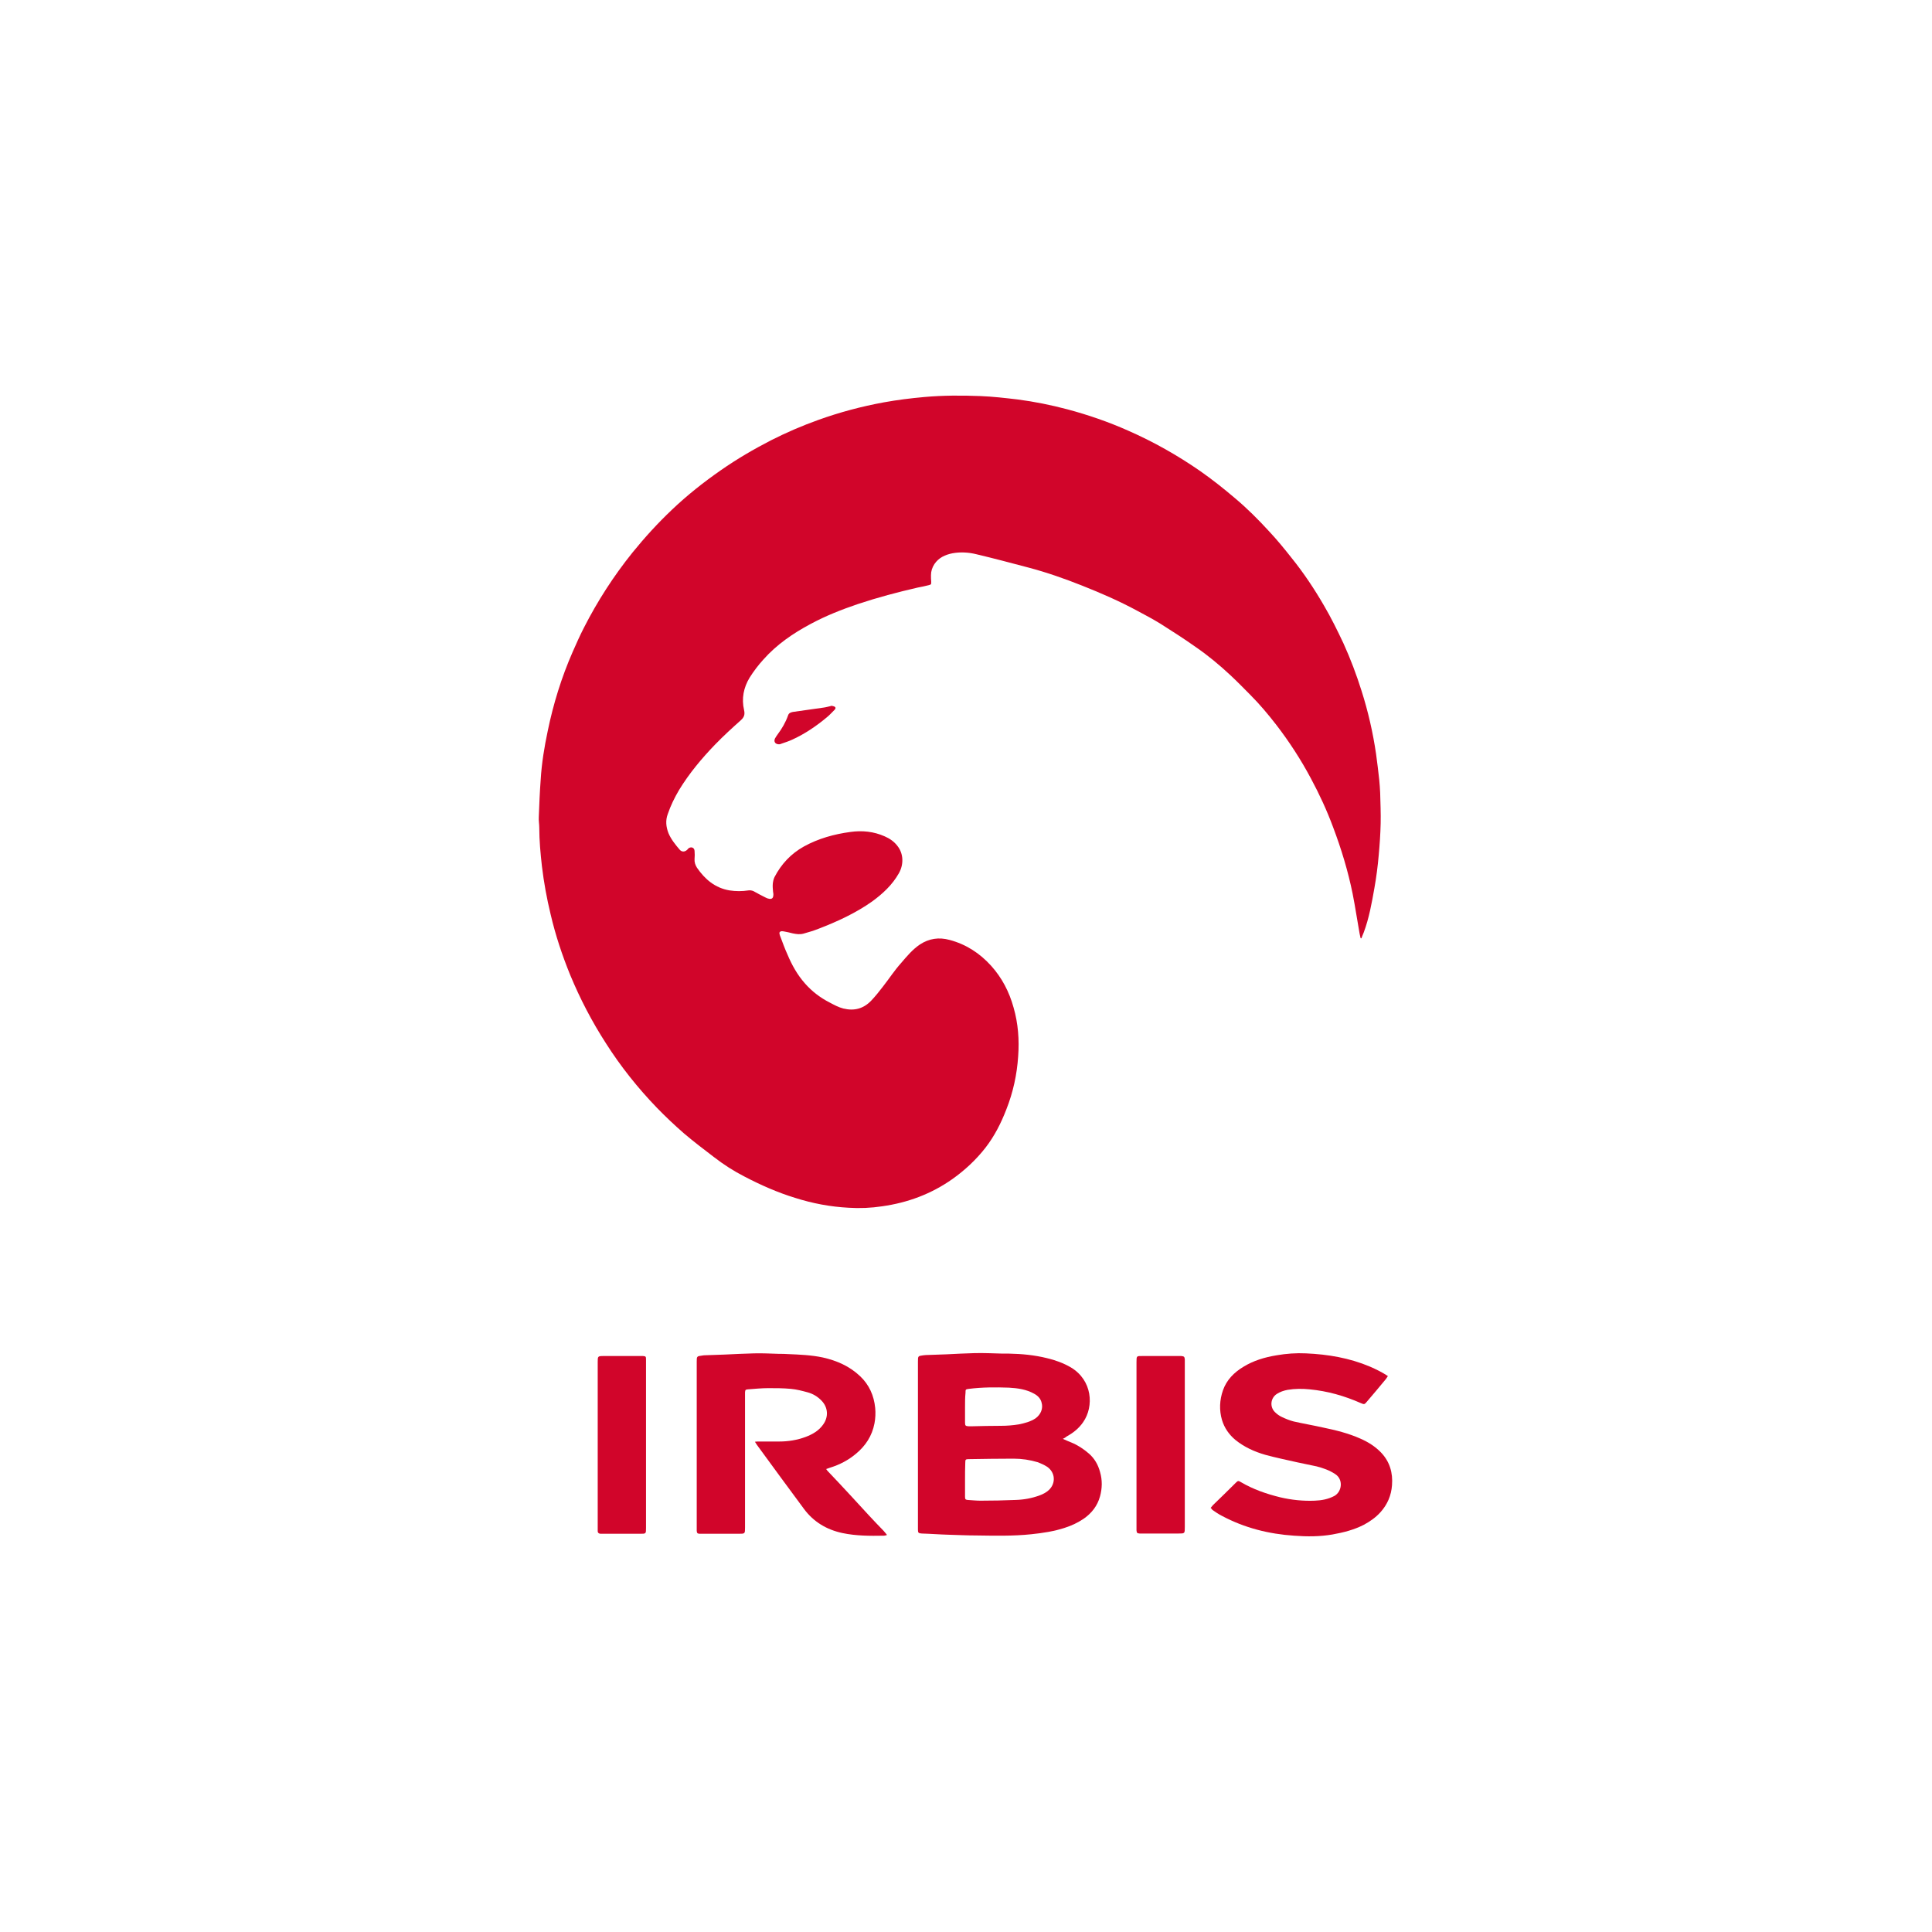 <?xml version="1.0" encoding="UTF-8"?> <svg xmlns="http://www.w3.org/2000/svg" xmlns:xlink="http://www.w3.org/1999/xlink" version="1.1" id="Layer_1" x="0px" y="0px" viewBox="0 0 800 800" style="enable-background:new 0 0 800 800;" xml:space="preserve"> <style type="text/css"> .st0{fill:none;} .st1{fill-rule:evenodd;clip-rule:evenodd;fill:#FFFFFF;} .st2{fill-rule:evenodd;clip-rule:evenodd;fill:#0047B1;} .st3{fill-rule:evenodd;clip-rule:evenodd;fill:#E4002B;} .st4{fill:#0047B1;} .st5{fill:#FFFFFF;} .st6{fill:#154734;} .st7{fill:#C1C6C8;} .st8{fill:#C8102E;} .st9{fill-rule:evenodd;clip-rule:evenodd;fill:#D71921;} .st10{fill-rule:evenodd;clip-rule:evenodd;fill:#00256D;} .st11{fill-rule:evenodd;clip-rule:evenodd;fill:#C8102E;} .st12{fill-rule:evenodd;clip-rule:evenodd;} .st13{fill:#C1C5C8;} .st14{fill:#002856;} .st15{fill:#EA0029;} .st16{fill:#07213F;} .st17{fill:#FBB32A;} .st18{fill-rule:evenodd;clip-rule:evenodd;fill:#FEFEFE;} .st19{fill-rule:evenodd;clip-rule:evenodd;fill:#2B2A29;} .st20{fill:#2B2A29;} .st21{fill:#FEFEFE;} .st22{fill-rule:evenodd;clip-rule:evenodd;fill:#004287;} .st23{fill:#C6B784;} .st24{fill:#CE0E2D;} .st25{fill:#FFCC00;} .st26{fill:#FFCD00;} .st27{fill-rule:evenodd;clip-rule:evenodd;fill:#91243C;} .st28{fill:#91243C;} .st29{fill:#D1052A;} .st30{fill-rule:evenodd;clip-rule:evenodd;fill:#C2A875;} .st31{fill-rule:evenodd;clip-rule:evenodd;fill:#79412A;} .st32{fill-rule:evenodd;clip-rule:evenodd;fill:url(#SVGID_1_);} .st33{fill:#231F20;} .st34{fill-rule:evenodd;clip-rule:evenodd;fill:#231F20;} .st35{fill:#00A550;} .st36{fill:#2D2D2C;} .st37{fill:#FC5208;} .st38{fill:#00A9E0;} .st39{fill-rule:evenodd;clip-rule:evenodd;fill:#FFF100;} .st40{fill-rule:evenodd;clip-rule:evenodd;fill:#034EA1;} .st41{fill:#034EA1;} .st42{fill-rule:evenodd;clip-rule:evenodd;fill:#FDD400;} .st43{fill:#0066B2;} .st44{fill:#9D8A5E;} .st45{fill:#009D4F;} .st46{fill:#2C2C2C;} .st47{fill:#FF6A13;} </style> <g> <g> <rect x="0" class="st0" width="800" height="800"></rect> </g> <g> <path class="st29" d="M563.4,388.5c-0.1-0.6-0.3-1.2-0.4-1.8c-1-5.5-1.8-11.1-2.9-16.6c-1.9-9.4-4.7-18.6-8.1-27.6 c-2.6-7-5.7-13.7-9.2-20.2c-4.1-7.7-8.9-15.1-14.2-22c-3.4-4.4-7-8.7-11-12.7c-2.7-2.7-5.3-5.4-8.1-8c-4.5-4.2-9.3-8.2-14.4-11.7 c-4.8-3.4-9.8-6.6-14.7-9.7c-3.1-1.9-6.3-3.6-9.5-5.3c-7.4-4-15-7.3-22.8-10.4c-7.3-2.9-14.7-5.5-22.3-7.5 c-7.2-1.9-14.3-3.8-21.5-5.5c-3.2-0.8-6.6-1-9.9-0.4c-3,0.6-5.7,1.8-7.5,4.5c-0.9,1.4-1.4,2.9-1.4,4.6c0,0.9,0,1.8,0.1,2.7 c0,1.1,0,1.1-1,1.4c-1.5,0.4-3.1,0.7-4.6,1c-8.3,1.9-16.6,4.1-24.7,6.8c-6.8,2.3-13.4,4.9-19.7,8.3c-7.3,3.9-14,8.5-19.5,14.7 c-2.1,2.3-4,4.8-5.7,7.5c-2.5,4.1-3.4,8.7-2.3,13.4c0.4,1.8,0.1,2.9-1.3,4.2c-3.6,3.2-7.2,6.5-10.6,10c-5.6,5.8-10.8,12-15,18.9 c-1.9,3.2-3.5,6.5-4.7,10c-1,2.7-0.7,5.3,0.3,7.9c1.1,2.6,2.9,4.8,4.7,6.9c0.8,0.9,2,0.9,2.9,0.1c0.3-0.2,0.5-0.6,0.8-0.8 c1.1-0.7,2.3-0.2,2.4,1.1c0.1,1.1,0.1,2.3,0,3.4c-0.1,1.3,0.3,2.5,1,3.6c3.3,4.8,7.5,8.4,13.5,9.4c2.6,0.4,5.2,0.4,7.8,0 c0.7-0.1,1.4,0,2.1,0.3c1.6,0.9,3.3,1.8,4.9,2.6c0.5,0.3,1.1,0.5,1.7,0.6c1,0.1,1.5-0.3,1.6-1.3c0.1-0.6,0-1.1-0.1-1.7 c-0.1-1.1-0.2-2.2-0.1-3.3c0.1-0.9,0.3-1.9,0.7-2.7c2.8-5.4,6.8-9.7,12.2-12.7c6-3.3,12.5-5.1,19.2-6c4.9-0.7,9.7-0.2,14.2,1.8 c2.1,0.9,4,2.2,5.4,4.1c2.4,3.1,2.6,7.5,0.5,11.2c-2.7,4.8-6.7,8.5-11.1,11.7c-6.8,4.8-14.4,8.3-22.2,11.3c-2,0.8-4.1,1.4-6.2,2 c-1.5,0.4-2.9,0.2-4.4-0.1c-1.2-0.3-2.4-0.6-3.6-0.8c-0.4-0.1-0.8-0.1-1.1-0.1c-0.7,0.1-1,0.5-0.8,1.2c0.1,0.4,0.2,0.8,0.4,1.2 c0.9,2.4,1.8,4.9,2.9,7.3c1.8,4.3,4.1,8.4,7.2,11.9c2.9,3.3,6.3,5.9,10.2,7.9c1.9,1,3.7,2,5.7,2.5c4.5,1.1,8.3,0.1,11.5-3.2 c1.8-1.9,3.4-3.9,5-6c2.5-3.2,4.7-6.6,7.4-9.6c2.4-2.8,4.7-5.6,7.8-7.7c3.8-2.5,7.9-3.1,12.3-1.9c6.8,1.8,12.5,5.5,17.2,10.7 c4.5,5,7.5,10.8,9.3,17.3c1.9,6.6,2.4,13.4,1.9,20.2c-0.5,7.6-2.1,14.9-4.9,22c-2.2,5.7-4.9,11-8.6,15.8c-3.9,5-8.5,9.3-13.7,13 c-8.8,6.2-18.5,9.8-29.1,11.3c-4.6,0.7-9.3,0.9-13.9,0.6c-7.6-0.4-15-1.8-22.2-4.1c-7.2-2.2-14.2-5.3-20.9-8.8 c-4.5-2.3-8.7-5-12.7-8.1c-4.2-3.2-8.4-6.4-12.4-9.8c-3.9-3.4-7.6-6.9-11.2-10.6c-7.9-8.2-15-17.1-21.1-26.7 c-5.8-9-10.7-18.4-14.8-28.3c-3.3-8.1-6.1-16.5-8.1-25.1c-1.6-6.6-2.8-13.2-3.6-19.9c-0.6-5.3-1.1-10.7-1.1-16 c0-1.5-0.3-2.9-0.2-4.4c0.2-5.2,0.4-10.4,0.8-15.6c0.4-6.7,1.5-13.4,2.9-20c2.3-11.2,5.7-22.2,10.3-32.7c1.5-3.4,3-6.8,4.7-10.1 c5.6-11,12.3-21.4,20.1-31.1c5.1-6.3,10.5-12.2,16.3-17.7c6.3-6,13.1-11.4,20.3-16.4c6.6-4.6,13.6-8.7,20.8-12.4 c6.3-3.2,12.8-6,19.5-8.4c8.9-3.2,17.9-5.6,27.2-7.3c5.5-1,11.1-1.7,16.7-2.2c7.7-0.7,15.5-0.7,23.2-0.4 c5.2,0.2,10.3,0.8,15.4,1.4c7,0.9,13.9,2.3,20.7,4.1c8.6,2.3,17,5.2,25.1,8.8c10.5,4.6,20.4,10.2,29.8,16.7 c5,3.5,9.8,7.3,14.5,11.3c5,4.2,9.6,8.8,14,13.6c3.3,3.5,6.4,7.3,9.4,11.1c5,6.2,9.4,12.8,13.4,19.7c3,5.1,5.6,10.4,8.1,15.7 c2.9,6.4,5.4,13,7.5,19.7c2.7,8.5,4.7,17.2,6,26.1c0.5,3.5,0.9,7.1,1.3,10.6c0.2,1.8,0.3,3.7,0.4,5.5c0.1,4.2,0.3,8.5,0.2,12.7 c-0.1,4.4-0.4,8.7-0.8,13.1c-0.4,4.6-1,9.2-1.8,13.7c-1.1,6.2-2.2,12.4-4.4,18.3c-0.3,0.8-0.7,1.6-1,2.5 C563.7,388.5,563.5,388.5,563.4,388.5z"></path> <path class="st29" d="M440.1,595.8c1.4,0.6,2.4,1.1,3.5,1.5c2.7,1.1,5.1,2.7,7.3,4.6c2.3,2,3.8,4.6,4.6,7.6c1,3.4,0.9,6.8,0,10.1 c-1.1,4-3.5,7-6.8,9.3c-2.4,1.6-4.9,2.8-7.7,3.7c-4.5,1.5-9.2,2.2-14,2.7c-7.6,0.8-15.2,0.6-22.8,0.5c-3.8,0-7.6-0.2-11.4-0.3 c-3.7-0.1-7.4-0.4-11.1-0.5c-1.4-0.1-1.6-0.3-1.6-1.6c0-0.3,0-0.7,0-1c0-22.9,0-45.7,0-68.6c0-2.3,0-2.3,2.2-2.6 c0.3,0,0.7-0.1,1-0.1c2.8-0.1,5.7-0.2,8.5-0.3c3.9-0.2,7.8-0.4,11.7-0.5c3.9-0.1,7.8,0.1,11.7,0.2c0.9,0,1.7,0,2.6,0 c5.3,0.1,10.6,0.6,15.8,1.9c3.4,0.8,6.7,2,9.8,3.8c8.9,5.3,9.7,16.1,5.1,22.7c-1.8,2.6-4.1,4.4-6.8,5.9 C441.2,595.2,440.8,595.5,440.1,595.8z M399.6,612.7C399.6,612.7,399.6,612.7,399.6,612.7c0,2.4,0,4.7,0,7.1c0,1,0.2,1.2,1.1,1.3 c1.8,0.1,3.5,0.3,5.3,0.3c4.8,0,9.7-0.1,14.5-0.3c3.4-0.1,6.8-0.7,10-1.9c1.4-0.5,2.7-1.2,3.8-2.2c3-2.8,2.7-7.4-0.8-9.7 c-1.1-0.7-2.4-1.3-3.7-1.8c-3.3-1-6.7-1.5-10.1-1.5c-6.2,0-12.4,0.1-18.6,0.2c-1.3,0-1.4,0.2-1.4,1.5 C399.6,608.1,399.6,610.4,399.6,612.7z M399.6,582.7c0,2.1,0,4.2,0,6.3c0,1.4,0.2,1.5,1.6,1.6c0.3,0,0.6,0,0.9,0 c4.1-0.1,8.3-0.2,12.4-0.2c2.5,0,4.9-0.2,7.4-0.6c2.4-0.5,4.8-1.1,6.9-2.5c2.2-1.6,3.2-4.1,2.5-6.5c-0.4-1.7-1.6-2.9-3.1-3.7 c-3.2-1.8-6.8-2.3-10.4-2.5c-5.5-0.2-11.1-0.2-16.6,0.5c-1.4,0.2-1.4,0.2-1.4,1.6C399.6,578.6,399.6,580.6,399.6,582.7z"></path> <path class="st29" d="M342.1,608.3c0.3,0.4,0.4,0.6,0.6,0.8c3,3.2,6.1,6.4,9.1,9.7c2.7,2.9,5.4,5.9,8.1,8.8 c1.9,2.1,3.9,4.1,5.9,6.2c0.5,0.5,0.9,1.1,1.5,1.8c-0.6,0.2-1,0.3-1.3,0.3c-5.8,0.1-11.5,0.1-17.2-1.1c-6.5-1.4-11.9-4.6-15.9-10 c-6.5-8.8-13-17.6-19.4-26.4c-0.3-0.4-0.5-0.8-0.9-1.4c0.7-0.1,1.2-0.1,1.7-0.1c2.8,0,5.6,0,8.4,0c3.7,0,7.4-0.6,10.9-1.9 c2.9-1.1,5.5-2.6,7.3-5.2c2.2-3.1,2-6.9-0.6-9.7c-1.7-1.8-3.7-3-6-3.6c-2.2-0.6-4.5-1.2-6.8-1.4c-3.1-0.3-6.3-0.3-9.4-0.3 c-2.8,0-5.6,0.3-8.4,0.5c-1,0.1-1.1,0.2-1.2,1.2c0,0.5,0,1,0,1.4c0,18.2,0,36.4,0,54.6c0,2.6,0,2.6-2.6,2.6c-5,0-10,0-15,0 c-0.4,0-0.9,0-1.3,0c-0.9-0.1-1-0.3-1.1-1.2c0-0.4,0-0.9,0-1.3c0-22.9,0-45.8,0-68.7c0-2.3,0-2.3,2.3-2.6c0.2,0,0.5-0.1,0.7-0.1 c2.8-0.1,5.7-0.2,8.5-0.3c4.1-0.2,8.2-0.4,12.2-0.5c3.5-0.1,6.9,0.1,10.4,0.2c1.2,0,2.5,0,3.7,0.1c4.8,0.2,9.7,0.4,14.4,1.4 c5.8,1.3,11.1,3.6,15.5,7.8c3.7,3.5,5.7,8,6.2,13.1c0.2,2.1,0.1,4.3-0.3,6.4c-1,5.2-3.7,9.3-7.7,12.6c-3.1,2.6-6.7,4.5-10.6,5.7 C343.2,607.9,342.7,608.1,342.1,608.3z"></path> <path class="st29" d="M501.3,624.4c0.4-0.4,0.6-0.8,0.9-1.1c3.2-3.1,6.4-6.2,9.6-9.4c0.8-0.8,1-0.8,2-0.2c5.1,3,10.6,4.9,16.3,6.3 c4.7,1.1,9.5,1.6,14.3,1.4c2.8-0.1,5.6-0.6,8.2-2c3.1-1.8,3.7-6.8,0.3-9c-2.4-1.6-5-2.5-7.7-3.2c-2.7-0.6-5.4-1.1-8.1-1.7 c-4.4-1-8.8-1.9-13.2-3.1c-4.5-1.3-8.7-3.2-12.4-6.2c-2.6-2.2-4.5-4.9-5.5-8.2c-1.2-4.1-1-8.3,0.4-12.3c1.5-4.3,4.6-7.4,8.4-9.7 c4.2-2.6,8.9-4,13.8-4.8c4-0.7,8.1-1,12.2-0.8c9.1,0.4,18,1.9,26.5,5.5c2.5,1.1,5,2.3,7.4,3.9c-0.3,0.4-0.5,0.8-0.8,1.2 c-2.6,3.1-5.2,6.3-7.9,9.4c-1,1.2-1.1,1.2-2.5,0.6c-6.8-3-13.8-5-21.2-5.7c-3-0.3-6.1-0.3-9.1,0.2c-1.6,0.3-3.1,0.8-4.5,1.7 c-2.6,1.7-3,5.3-0.8,7.5c0.9,0.9,1.9,1.6,3,2.1c1.5,0.7,3.2,1.4,4.8,1.8c4,0.9,8.1,1.6,12.1,2.5c5.3,1.1,10.6,2.4,15.5,4.6 c3.2,1.4,6.1,3.2,8.6,5.8c3.6,3.8,4.9,8.4,4.5,13.5c-0.3,4.2-1.9,8-4.8,11.2c-2,2.2-4.3,3.8-6.9,5.2c-4.1,2.1-8.5,3.2-13,4 c-5.2,0.9-10.5,0.9-15.8,0.5c-10.5-0.7-20.5-3.2-29.9-8.2c-1.4-0.7-2.7-1.6-4-2.5C501.9,625,501.7,624.7,501.3,624.4z"></path> <path class="st29" d="M470.6,598.2c0-11.4,0-22.7,0-34.1c0-2.8,0-2.6,2.7-2.6c4.9,0,9.8,0,14.7,0c0.4,0,0.8,0,1.1,0 c1.2,0.1,1.4,0.3,1.5,1.4c0,0.4,0,0.8,0,1.1c0,22.8,0,45.6,0,68.4c0,2.6,0,2.6-2.6,2.6c-5,0-10,0-15,0c-0.4,0-0.8,0-1.1,0 c-1-0.1-1.2-0.2-1.3-1.3c0-0.4,0-0.9,0-1.3C470.6,621.1,470.6,609.6,470.6,598.2z"></path> <path class="st29" d="M267.5,598.3c0,11.5,0,22.9,0,34.4c0,2.4,0,2.4-2.4,2.4c-5.1,0-10.2,0-15.3,0c-0.4,0-0.8,0-1.1,0 c-0.7,0-1.2-0.4-1.2-1.1c0-0.4,0-0.9,0-1.3c0-22.9,0-45.8,0-68.7c0-2.4,0-2.5,2.5-2.5c5.1,0,10.2,0,15.3,0c0.3,0,0.7,0,1,0 c1,0.1,1.2,0.2,1.2,1.2c0,0.5,0,1,0,1.4C267.5,575.5,267.5,586.9,267.5,598.3z"></path> <path class="st29" d="M322.6,308.2c-1.6,0-2.3-1.1-1.7-2.4c0.3-0.6,0.7-1.1,1.1-1.7c1.8-2.4,3.3-5,4.3-7.8c0.3-1,1-1.3,2-1.5 c4.2-0.6,8.4-1.2,12.7-1.8c0.9-0.1,1.9-0.4,2.8-0.6c0.3-0.1,0.6-0.2,0.8-0.1c0.4,0.1,1,0.2,1.2,0.5c0.4,0.4,0,0.9-0.3,1.2 c-1,1-2,2.1-3.1,3c-4.3,3.6-9,6.8-14.2,9.2c-1.5,0.7-3,1.2-4.5,1.7C323.3,308.1,322.9,308.2,322.6,308.2z"></path> </g> </g> </svg> 